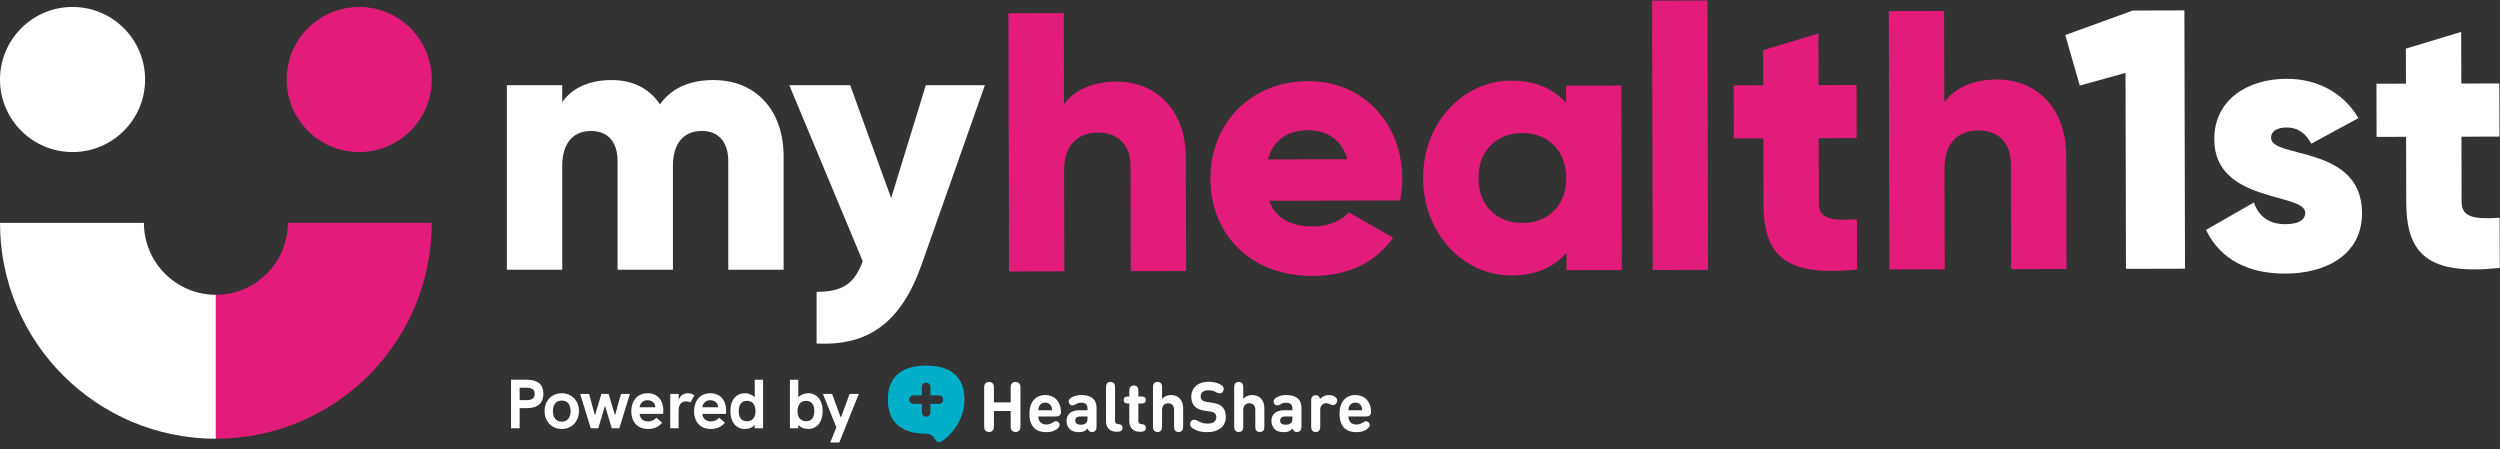 <svg width="718" height="129" viewBox="0 0 718 129" fill="none" xmlns="http://www.w3.org/2000/svg">
<rect x="0" y="0" width="718" height="129" fill="#333333" stroke="none"/>
<g clip-path="url(#clip0_6941_22748)">
<path fill-rule="evenodd" clip-rule="evenodd" d="M225.055 44.929V77.46H209.159V46.306C209.159 41.008 206.616 37.617 201.529 37.617C196.231 37.617 193.264 41.327 193.264 47.578V77.46H177.369V46.306C177.369 41.008 174.826 37.617 169.74 37.617C164.442 37.617 161.475 41.327 161.475 47.578V77.46H145.58V24.477H161.475V29.352C163.912 25.75 168.574 22.993 175.675 22.993C181.926 22.993 186.588 25.537 189.556 29.988C192.523 25.75 197.397 22.993 204.92 22.993C217.107 22.993 225.055 31.683 225.055 44.929Z" fill="white"/>
<path fill-rule="evenodd" clip-rule="evenodd" d="M282.85 24.477L264.73 75.871C258.795 92.719 249.365 99.396 234.53 98.653V83.819C241.947 83.819 245.444 81.488 247.775 75.023L226.689 24.477H244.173L255.934 56.902L265.896 24.477H282.85Z" fill="white"/>
<path fill-rule="evenodd" clip-rule="evenodd" d="M340.578 45.317L340.656 77.848L324.762 77.886L324.689 47.686C324.674 41.117 320.533 38.053 315.447 38.065C309.619 38.079 305.6 41.479 305.618 49.004L305.687 77.932L289.793 77.97L289.616 3.794L305.51 3.756L305.573 29.93C308.424 26.002 313.716 23.446 320.711 23.429C331.413 23.403 340.544 31.012 340.578 45.317Z" fill="#E31C79"/>
<path fill-rule="evenodd" clip-rule="evenodd" d="M386.93 45.736C385.221 39.595 380.446 37.38 375.678 37.391C369.638 37.406 365.618 40.383 364.148 45.791L386.93 45.736ZM377.227 65.045C381.572 65.034 385.278 63.331 387.39 60.995L400.124 68.275C394.949 75.494 387.117 79.221 377.05 79.245C358.93 79.288 347.668 67.129 347.63 51.341C347.592 35.551 359.008 23.338 375.75 23.298C391.221 23.261 402.694 35.208 402.732 51.209C402.737 53.434 402.531 55.554 402.112 57.569L364.493 57.659C366.52 63.163 371.399 65.059 377.227 65.045Z" fill="#E31C79"/>
<path fill-rule="evenodd" clip-rule="evenodd" d="M449.828 51.099C449.809 43.151 444.499 38.183 437.187 38.2C429.876 38.218 424.589 43.211 424.608 51.159C424.627 59.106 429.937 64.074 437.249 64.056C444.561 64.039 449.847 59.046 449.828 51.099ZM465.659 24.569L465.786 77.552L449.892 77.59L449.88 72.609C446.392 76.645 441.206 79.094 434.107 79.111C420.224 79.144 408.752 66.985 408.714 51.197C408.676 35.408 420.091 23.194 433.973 23.161C441.072 23.144 446.27 25.569 449.777 29.588L449.765 24.607L465.659 24.569Z" fill="#E31C79"/>
<path fill-rule="evenodd" clip-rule="evenodd" d="M474.479 0.177L490.373 0.139L490.558 77.494L474.663 77.532L474.479 0.177Z" fill="#E31C79"/>
<path fill-rule="evenodd" clip-rule="evenodd" d="M522.325 39.694L522.37 58.45C522.38 63.007 526.302 63.421 533.296 62.981L533.33 77.392C512.566 79.561 506.51 73.324 506.475 58.488L506.43 39.732L497.954 39.752L497.917 24.493L506.394 24.472L506.37 14.406L522.253 9.6L522.288 24.434L533.203 24.408L533.24 39.668L522.325 39.694Z" fill="#E31C79"/>
<path fill-rule="evenodd" clip-rule="evenodd" d="M593.419 44.716L593.497 77.248L577.602 77.286L577.53 47.085C577.515 40.516 573.374 37.452 568.288 37.465C562.46 37.478 558.441 40.879 558.459 48.403L558.528 77.331L542.634 77.369L542.457 3.193L558.351 3.156L558.414 29.329C561.265 25.401 566.557 22.845 573.552 22.828C584.254 22.803 593.385 30.412 593.419 44.716Z" fill="#E31C79"/>
<path fill-rule="evenodd" clip-rule="evenodd" d="M627.357 2.991L627.534 77.167L610.579 77.207L610.445 20.939L597.314 24.574L593.147 10.067L612.522 3.026L627.357 2.991Z" fill="white"/>
<path fill-rule="evenodd" clip-rule="evenodd" d="M678.374 61.151C678.403 73.337 667.819 78.554 656.375 78.581C645.778 78.607 637.715 74.599 633.563 66.026L647.319 58.151C648.706 62.175 651.678 64.393 656.341 64.382C660.156 64.372 662.061 63.203 662.056 61.083C662.042 55.255 635.982 58.391 635.938 40.059C635.91 28.508 645.644 22.656 656.665 22.63C665.248 22.609 672.887 26.407 677.355 33.919L663.809 41.264C662.319 38.512 660.195 36.61 656.699 36.619C653.943 36.625 652.251 37.688 652.255 39.595C652.27 45.636 678.327 41.546 678.374 61.151Z" fill="white"/>
<path fill-rule="evenodd" clip-rule="evenodd" d="M706.925 39.253L706.97 58.009C706.981 62.566 710.903 62.98 717.896 62.54L717.93 76.951C697.166 79.12 691.111 72.883 691.075 58.047L691.031 39.291L682.554 39.312L682.518 24.052L690.994 24.032L690.97 13.965L706.853 9.159L706.889 23.994L717.804 23.968L717.84 39.227L706.925 39.253Z" fill="white"/>
<path fill-rule="evenodd" clip-rule="evenodd" d="M124 22.836C124 34.344 114.671 43.672 103.164 43.672C91.657 43.672 82.328 34.344 82.328 22.836C82.328 11.329 91.657 2 103.164 2C114.671 2 124 11.329 124 22.836Z" fill="#E31C79"/>
<path fill-rule="evenodd" clip-rule="evenodd" d="M41.672 22.836C41.672 34.344 32.343 43.672 20.836 43.672C9.329 43.672 0 34.344 0 22.836C0 11.329 9.329 2 20.836 2C32.343 2 41.672 11.329 41.672 22.836Z" fill="white"/>
<path fill-rule="evenodd" clip-rule="evenodd" d="M62 84.667C50.586 84.667 41.333 75.414 41.333 64H0C0 98.241 27.758 126 62 126V84.667Z" fill="white"/>
<path fill-rule="evenodd" clip-rule="evenodd" d="M82.666 64C82.666 75.414 73.414 84.667 62 84.667V126C96.242 126 124 98.241 124 64H82.666Z" fill="#E31C79"/>
<path d="M146.76 123V109.06H151.32C154.44 109.06 156.06 110.42 156.06 113.08C156.06 115.78 154.4 117.22 151.32 117.22H149.24V123H146.76ZM149.24 114.92H151.06C152.82 114.92 153.56 114.38 153.56 113.12C153.56 111.86 152.84 111.36 151.06 111.36H149.24V114.92ZM161.339 123.2C158.279 123.2 156.399 120.84 156.399 118.06C156.399 115.26 158.279 112.94 161.339 112.94C164.379 112.94 166.279 115.26 166.279 118.06C166.279 120.84 164.379 123.2 161.339 123.2ZM161.339 121.1C163.159 121.1 163.879 119.66 163.879 118.06C163.879 116.44 163.159 115.04 161.339 115.04C159.519 115.04 158.799 116.44 158.799 118.06C158.799 119.66 159.519 121.1 161.339 121.1ZM169.663 123L166.623 113.14H169.183L170.863 119.32L172.723 113.14H174.783L176.643 119.3L178.343 113.14H180.903L177.863 123H175.703L173.763 116.54L171.823 123H169.663ZM190.523 117.94C190.523 118.24 190.503 118.54 190.463 118.86H183.703C183.803 120.16 184.603 121.02 186.163 121.02C187.043 121.02 187.843 120.74 188.523 119.96L190.183 121.42C189.103 122.62 187.803 123.2 186.143 123.2C182.743 123.2 181.303 120.76 181.303 118.12C181.303 115.54 182.703 112.94 185.983 112.94C189.043 112.94 190.523 115.2 190.523 117.94ZM183.683 116.96H188.223C188.183 115.7 187.223 114.94 185.963 114.94C184.503 114.94 183.823 115.98 183.683 116.96ZM197.554 112.94C198.214 112.94 198.794 113.1 199.434 113.5L198.274 115.62C197.934 115.4 197.554 115.28 197.074 115.28C195.614 115.28 194.894 116.18 194.894 118.04V123H192.494V113.14H194.914V114.82C195.334 113.6 196.434 112.94 197.554 112.94ZM208.55 117.94C208.55 118.24 208.53 118.54 208.49 118.86H201.73C201.83 120.16 202.63 121.02 204.19 121.02C205.07 121.02 205.87 120.74 206.55 119.96L208.21 121.42C207.13 122.62 205.83 123.2 204.17 123.2C200.77 123.2 199.33 120.76 199.33 118.12C199.33 115.54 200.73 112.94 204.01 112.94C207.07 112.94 208.55 115.2 208.55 117.94ZM201.71 116.96H206.25C206.21 115.7 205.25 114.94 203.99 114.94C202.53 114.94 201.85 115.98 201.71 116.96ZM216.761 109.06H219.161V123H216.761V122.02C216.081 122.86 214.981 123.2 213.921 123.2C211.241 123.2 209.761 121.02 209.761 118.06C209.761 114.84 211.501 112.94 213.921 112.94C215.041 112.94 216.141 113.4 216.761 114.14V109.06ZM214.501 120.98C216.241 120.98 216.981 119.72 216.981 118.08C216.981 116.44 216.241 115.12 214.521 115.12C212.921 115.12 212.161 116.24 212.161 118.08C212.161 119.9 212.901 120.98 214.501 120.98ZM232.109 112.94C234.529 112.94 236.269 114.84 236.269 118.06C236.269 121.02 234.789 123.2 232.109 123.2C231.049 123.2 229.949 122.86 229.269 122.02V123H226.869V109.06H229.269V114.14C229.889 113.4 230.989 112.94 232.109 112.94ZM231.529 120.98C233.129 120.98 233.869 119.9 233.869 118.08C233.869 116.24 233.109 115.12 231.509 115.12C229.789 115.12 229.049 116.44 229.049 118.08C229.049 119.72 229.789 120.98 231.529 120.98ZM238.445 127.08L240.205 122.74L236.345 113.14H238.985L241.485 119.98L244.005 113.14H246.645L241.045 127.08H238.445Z" fill="white"/>
<path fill-rule="evenodd" clip-rule="evenodd" d="M267.222 113.556V111.111C267.222 110.436 266.675 109.889 266 109.889C265.325 109.889 264.778 110.436 264.778 111.111V113.556H262.333C261.658 113.556 261.111 114.103 261.111 114.778C261.111 115.453 261.658 116 262.333 116H264.778V118.444C264.778 119.119 265.325 119.667 266 119.667C266.675 119.667 267.222 119.119 267.222 118.444V116H269.667C270.342 116 270.889 115.453 270.889 114.778C270.889 114.103 270.342 113.556 269.667 113.556H267.222ZM269.667 127C268.444 127 268.444 124.556 266 124.556C259.889 124.556 255 122.111 255 114.778C255 107.444 259.889 105 266 105C272.111 105 277 107.444 277 114.778C277 122.111 270.889 127 269.667 127Z" fill="#00AEC7"/>
<path d="M285.45 118.04V122.2C285.45 122.85 285.43 123.08 285.26 123.42C285.05 123.81 284.6 124.08 284.05 124.08C283.5 124.08 283.05 123.81 282.84 123.42C282.67 123.08 282.65 122.85 282.65 122.2V111.56C282.65 110.91 282.67 110.68 282.84 110.34C283.05 109.95 283.5 109.68 284.05 109.68C284.6 109.68 285.05 109.95 285.26 110.34C285.43 110.68 285.45 110.91 285.45 111.56V115.56H290.27V111.56C290.27 110.91 290.29 110.68 290.46 110.34C290.67 109.95 291.12 109.68 291.67 109.68C292.22 109.68 292.67 109.95 292.88 110.34C293.05 110.68 293.07 110.91 293.07 111.56V122.2C293.07 122.85 293.05 123.08 292.88 123.42C292.67 123.81 292.22 124.08 291.67 124.08C291.12 124.08 290.67 123.81 290.46 123.42C290.29 123.08 290.27 122.85 290.27 122.2V118.04H285.45ZM302.161 117.82C302.141 117.37 302.101 117.07 301.931 116.69C301.651 116.07 301.061 115.62 300.181 115.62C299.311 115.62 298.711 116.07 298.441 116.69C298.271 117.07 298.221 117.37 298.211 117.82H302.161ZM303.221 119.6H298.211C298.211 120.95 299.001 121.92 300.511 121.92C301.161 121.92 301.801 121.74 302.311 121.36C302.721 121.07 302.971 120.97 303.281 120.97C303.781 120.97 304.331 121.46 304.331 122.06C304.331 122.55 303.911 123 303.311 123.4C302.601 123.88 301.621 124.12 300.471 124.12C298.001 124.12 295.651 123 295.651 118.79C295.651 115.39 297.481 113.46 300.181 113.46C302.991 113.46 304.621 115.48 304.711 118.11C304.721 118.51 304.671 118.96 304.361 119.27C304.031 119.6 303.611 119.6 303.221 119.6ZM310.499 115.66C309.879 115.66 309.399 115.82 308.829 116.16C308.489 116.36 308.199 116.43 307.969 116.43C307.709 116.43 307.419 116.32 307.229 116.08C307.019 115.83 306.939 115.6 306.939 115.3C306.939 114.72 307.429 114.31 307.909 114.06C308.669 113.66 309.489 113.46 310.539 113.46C313.439 113.46 314.929 114.7 314.929 117.14V122.31C314.929 122.98 314.899 123.18 314.739 123.48C314.549 123.84 314.109 124.08 313.619 124.08C313.269 124.08 312.989 123.97 312.789 123.78C312.589 123.6 312.489 123.4 312.409 123.09C311.649 123.83 311.019 124.12 309.829 124.12C308.649 124.12 307.769 123.79 307.169 123.18C306.619 122.63 306.309 121.76 306.309 120.84C306.309 119.18 307.449 117.82 309.909 117.82H312.329V117.3C312.329 116.16 311.729 115.66 310.499 115.66ZM312.329 120.16V119.6H310.349C309.309 119.6 308.809 120.02 308.809 120.8C308.809 121.52 309.309 121.98 310.389 121.98C311.029 121.98 311.489 121.9 311.929 121.48C312.239 121.19 312.329 120.83 312.329 120.16ZM320.243 111.46V120.88C320.243 121.37 320.423 121.76 321.083 121.8C321.413 121.82 321.643 121.85 321.863 121.96C322.183 122.12 322.383 122.42 322.383 122.89C322.383 123.35 322.173 123.66 321.863 123.82C321.633 123.94 321.293 124 320.793 124H320.653C318.493 124 317.643 122.54 317.643 121.02V111.46C317.643 110.83 317.673 110.58 317.813 110.3C318.003 109.92 318.413 109.68 318.943 109.68C319.473 109.68 319.883 109.92 320.073 110.3C320.213 110.58 320.243 110.83 320.243 111.46ZM324.337 121.02V115.88H324.077C323.587 115.88 323.407 115.85 323.197 115.74C322.887 115.58 322.717 115.27 322.717 114.88C322.717 114.49 322.887 114.18 323.197 114.02C323.407 113.91 323.587 113.88 324.077 113.88H324.337V112.49C324.337 111.86 324.367 111.61 324.507 111.33C324.697 110.95 325.107 110.71 325.637 110.71C326.167 110.71 326.577 110.95 326.767 111.33C326.907 111.61 326.937 111.86 326.937 112.49V113.88H327.717C328.207 113.88 328.387 113.91 328.597 114.02C328.907 114.18 329.077 114.49 329.077 114.88C329.077 115.27 328.907 115.58 328.597 115.74C328.387 115.85 328.207 115.88 327.717 115.88H326.937V120.88C326.937 121.37 327.117 121.76 327.777 121.8C328.107 121.82 328.337 121.85 328.557 121.96C328.877 122.12 329.077 122.42 329.077 122.89C329.077 123.35 328.867 123.66 328.557 123.82C328.327 123.94 327.987 124 327.487 124H327.347C325.187 124 324.337 122.54 324.337 121.02ZM339.801 122.3C339.801 122.93 339.771 123.18 339.631 123.46C339.441 123.84 339.031 124.08 338.501 124.08C337.971 124.08 337.561 123.84 337.371 123.46C337.231 123.18 337.201 122.93 337.201 122.3V117.7C337.201 116.29 336.301 115.82 335.481 115.82C334.661 115.82 333.741 116.29 333.741 117.7V122.3C333.741 122.93 333.711 123.18 333.571 123.46C333.381 123.84 332.971 124.08 332.441 124.08C331.911 124.08 331.501 123.84 331.311 123.46C331.171 123.18 331.141 122.93 331.141 122.3V111.46C331.141 110.83 331.171 110.58 331.311 110.3C331.501 109.92 331.911 109.68 332.441 109.68C332.971 109.68 333.381 109.92 333.571 110.3C333.711 110.58 333.741 110.83 333.741 111.46V114.54C334.401 113.86 335.161 113.46 336.281 113.46C337.321 113.46 338.161 113.8 338.741 114.38C339.581 115.22 339.801 116.2 339.801 117.34V122.3ZM347.616 118.19L345.916 117.94C344.696 117.76 343.816 117.39 343.156 116.75C342.466 116.08 342.136 115.15 342.136 113.96C342.136 111.43 344.016 109.64 347.096 109.64C348.426 109.64 349.346 109.88 350.316 110.33C350.986 110.64 351.456 111.13 351.456 111.72C351.456 112 351.346 112.32 351.136 112.58C350.936 112.81 350.666 112.96 350.306 112.96C349.976 112.96 349.596 112.81 349.266 112.64C348.506 112.24 347.846 112.08 347.016 112.08C345.546 112.08 344.826 112.89 344.826 113.8C344.826 114.24 344.936 114.61 345.236 114.89C345.536 115.16 345.896 115.34 346.556 115.44L348.226 115.68C349.526 115.87 350.356 116.22 350.956 116.79C351.716 117.5 352.056 118.53 352.056 119.8C352.056 122.55 349.756 124.12 346.766 124.12C345.216 124.12 344.316 123.91 343.226 123.39C342.316 122.96 341.806 122.56 341.806 121.76C341.806 121.46 341.946 121.09 342.186 120.85C342.416 120.62 342.676 120.54 342.966 120.54C343.286 120.54 343.566 120.64 344.096 120.92C345.086 121.44 345.736 121.66 346.796 121.66C348.436 121.66 349.326 121 349.326 119.87C349.326 119.38 349.186 118.96 348.896 118.68C348.646 118.44 348.286 118.29 347.616 118.19ZM363.122 122.3C363.122 122.93 363.092 123.18 362.952 123.46C362.762 123.84 362.352 124.08 361.822 124.08C361.292 124.08 360.882 123.84 360.692 123.46C360.552 123.18 360.522 122.93 360.522 122.3V117.7C360.522 116.29 359.622 115.82 358.802 115.82C357.982 115.82 357.062 116.29 357.062 117.7V122.3C357.062 122.93 357.032 123.18 356.892 123.46C356.702 123.84 356.292 124.08 355.762 124.08C355.232 124.08 354.822 123.84 354.632 123.46C354.492 123.18 354.462 122.93 354.462 122.3V111.46C354.462 110.83 354.492 110.58 354.632 110.3C354.822 109.92 355.232 109.68 355.762 109.68C356.292 109.68 356.702 109.92 356.892 110.3C357.032 110.58 357.062 110.83 357.062 111.46V114.54C357.722 113.86 358.482 113.46 359.602 113.46C360.642 113.46 361.482 113.8 362.062 114.38C362.902 115.22 363.122 116.2 363.122 117.34V122.3ZM369.347 115.66C368.727 115.66 368.247 115.82 367.677 116.16C367.337 116.36 367.047 116.43 366.817 116.43C366.557 116.43 366.267 116.32 366.077 116.08C365.867 115.83 365.787 115.6 365.787 115.3C365.787 114.72 366.277 114.31 366.757 114.06C367.517 113.66 368.337 113.46 369.387 113.46C372.287 113.46 373.777 114.7 373.777 117.14V122.31C373.777 122.98 373.747 123.18 373.587 123.48C373.397 123.84 372.957 124.08 372.467 124.08C372.117 124.08 371.837 123.97 371.637 123.78C371.437 123.6 371.337 123.4 371.257 123.09C370.497 123.83 369.867 124.12 368.677 124.12C367.497 124.12 366.617 123.79 366.017 123.18C365.467 122.63 365.157 121.76 365.157 120.84C365.157 119.18 366.297 117.82 368.757 117.82H371.177V117.3C371.177 116.16 370.577 115.66 369.347 115.66ZM371.177 120.16V119.6H369.197C368.157 119.6 367.657 120.02 367.657 120.8C367.657 121.52 368.157 121.98 369.237 121.98C369.877 121.98 370.337 121.9 370.777 121.48C371.087 121.19 371.177 120.83 371.177 120.16ZM379.101 114.59C379.601 113.99 380.551 113.46 381.581 113.46C382.391 113.46 382.911 113.63 383.381 113.94C383.771 114.2 384.041 114.58 384.041 115.03C384.041 115.41 383.881 115.75 383.651 115.98C383.421 116.21 383.101 116.34 382.781 116.34C382.521 116.34 382.241 116.25 381.891 116.07C381.581 115.91 381.251 115.8 380.901 115.8C380.031 115.8 379.171 116.4 379.171 117.72V122.3C379.171 122.93 379.141 123.18 379.001 123.46C378.811 123.84 378.401 124.08 377.871 124.08C377.341 124.08 376.931 123.84 376.741 123.46C376.601 123.18 376.571 122.93 376.571 122.3V115.27C376.571 114.6 376.601 114.4 376.761 114.1C376.951 113.74 377.391 113.5 377.881 113.5C378.231 113.5 378.511 113.61 378.711 113.8C378.921 113.99 379.041 114.21 379.101 114.59ZM391.223 117.82C391.203 117.37 391.163 117.07 390.993 116.69C390.713 116.07 390.123 115.62 389.243 115.62C388.373 115.62 387.773 116.07 387.503 116.69C387.333 117.07 387.283 117.37 387.273 117.82H391.223ZM392.283 119.6H387.273C387.273 120.95 388.063 121.92 389.573 121.92C390.223 121.92 390.863 121.74 391.373 121.36C391.783 121.07 392.033 120.97 392.343 120.97C392.843 120.97 393.393 121.46 393.393 122.06C393.393 122.55 392.973 123 392.373 123.4C391.663 123.88 390.683 124.12 389.533 124.12C387.063 124.12 384.713 123 384.713 118.79C384.713 115.39 386.543 113.46 389.243 113.46C392.053 113.46 393.683 115.48 393.773 118.11C393.783 118.51 393.733 118.96 393.423 119.27C393.093 119.6 392.673 119.6 392.283 119.6Z" fill="white"/>
</g>
<defs>
<clipPath id="clip0_6941_22748">
<rect width="718" height="129" fill="white"/>
</clipPath>
</defs>
</svg>
